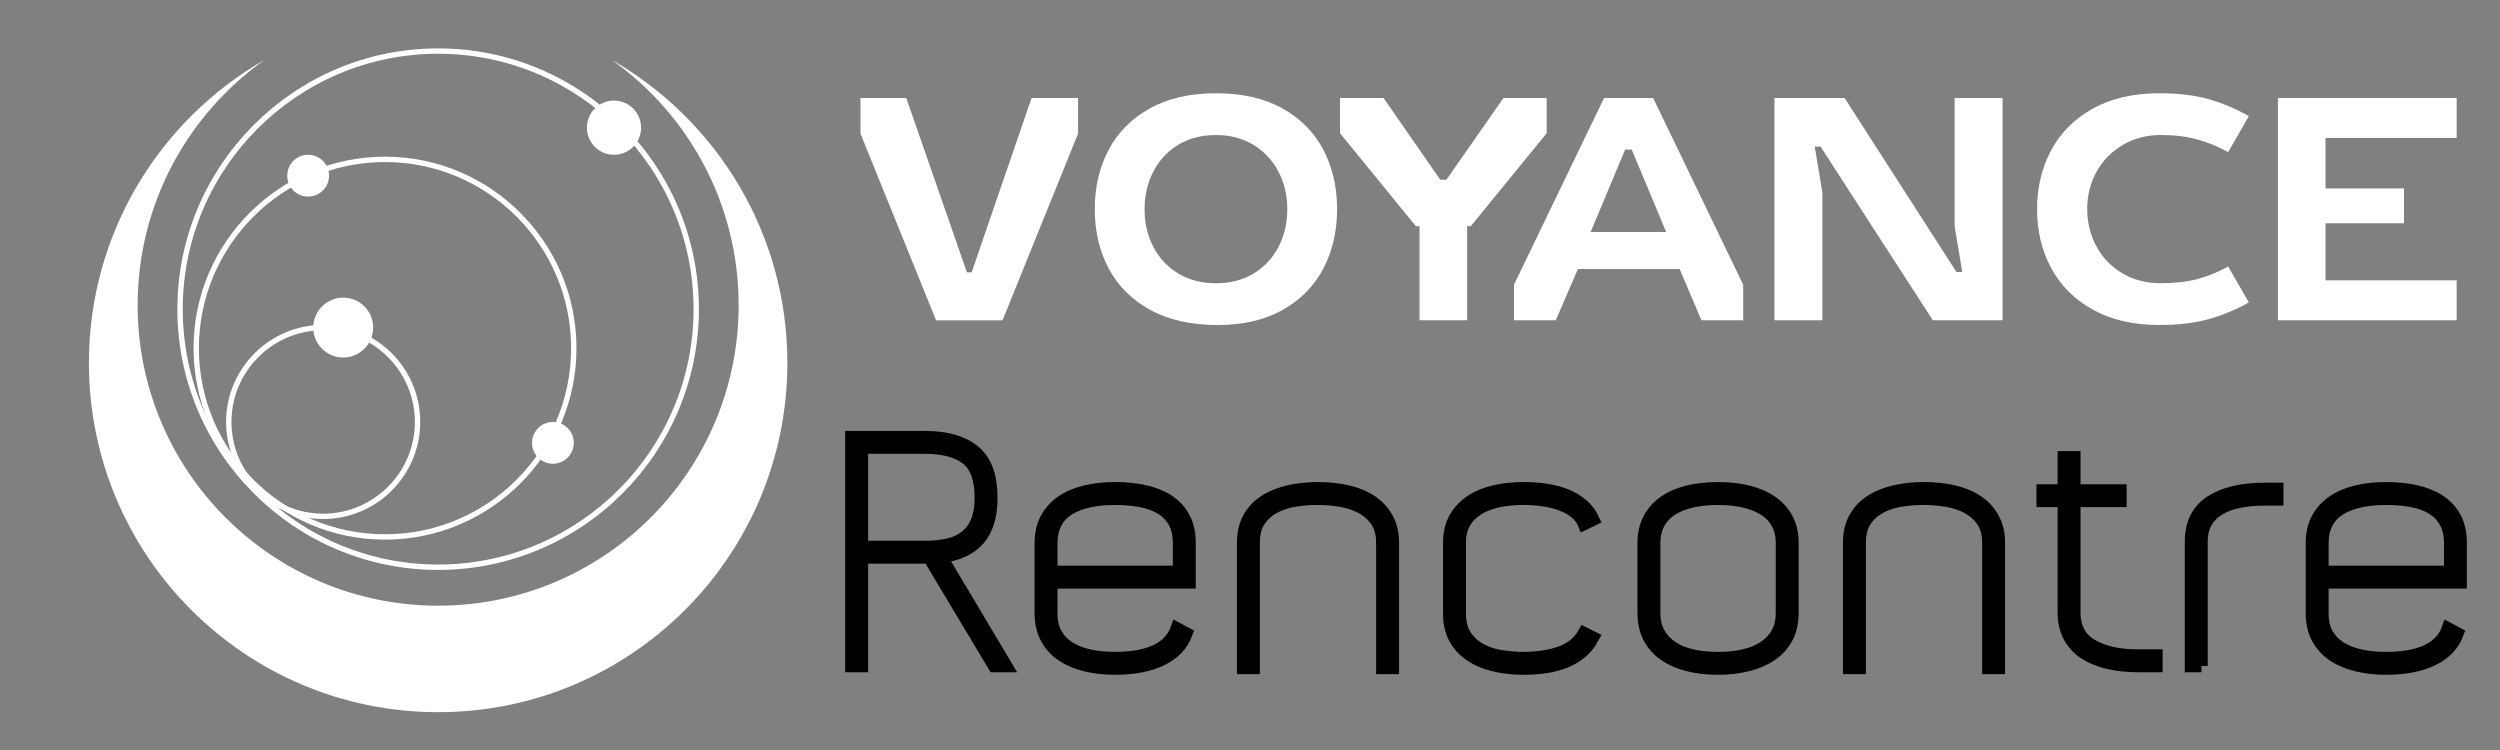<?xml version="1.0" encoding="utf-8"?>
<!-- Generator: Adobe Illustrator 16.0.0, SVG Export Plug-In . SVG Version: 6.00 Build 0)  -->
<!DOCTYPE svg PUBLIC "-//W3C//DTD SVG 1.1//EN" "http://www.w3.org/Graphics/SVG/1.1/DTD/svg11.dtd">
<svg version="1.1" id="Calque_1" xmlns="http://www.w3.org/2000/svg" xmlns:xlink="http://www.w3.org/1999/xlink" x="0px" y="0px"
	 width="200px" height="60px" viewBox="0 0 200 60" enable-background="new 0 0 200 60" xml:space="preserve">
<rect x="0" y="0" width="200" height="60" fill="#808080" stroke="none"/>
<g>
	<g>
		<path fill="#FFFFFF" d="M48.919,4.777c6.154,4.354,10.172,11.526,10.172,19.639c0,13.276-10.764,24.038-24.04,24.038
			c-13.277,0-24.04-10.762-24.04-24.038c0-8.112,4.019-15.285,10.172-19.639C12.777,9.593,7.113,18.653,7.113,29.036
			c0,15.429,12.508,27.938,27.938,27.938c15.429,0,27.938-12.509,27.938-27.938C62.99,18.653,57.325,9.593,48.919,4.777z"/>
	</g>
	<g>
		<path fill="#FFFFFF" d="M35.052,45.593c-11.503,0-20.862-9.359-20.862-20.861c0-11.503,9.359-20.861,20.862-20.861
			c11.502,0,20.861,9.358,20.861,20.861C55.913,36.233,46.554,45.593,35.052,45.593z M35.052,4.3
			c-11.266,0-20.432,9.165-20.432,20.431c0,11.265,9.166,20.431,20.432,20.431c11.266,0,20.432-9.166,20.432-20.431
			C55.484,13.465,46.317,4.3,35.052,4.3z"/>
	</g>
	<g>
		<path fill="#FFFFFF" d="M30.8,43.17c-8.446,0-15.318-6.871-15.318-15.318c0-8.446,6.872-15.318,15.318-15.318
			c8.447,0,15.318,6.872,15.318,15.318C46.118,36.299,39.248,43.17,30.8,43.17z M30.8,12.964c-8.208,0-14.888,6.679-14.888,14.888
			c0,8.21,6.679,14.889,14.888,14.889c8.21,0,14.889-6.679,14.889-14.889C45.689,19.643,39.01,12.964,30.8,12.964z"/>
	</g>
	<g>
		<path fill="#FFFFFF" d="M25.853,41.521c-4.282,0-7.766-3.484-7.766-7.766c0-4.283,3.483-7.767,7.766-7.767
			c4.283,0,7.767,3.484,7.767,7.767C33.62,38.037,30.136,41.521,25.853,41.521z M25.853,26.419c-4.045,0-7.335,3.291-7.335,7.336
			c0,4.044,3.291,7.338,7.335,7.338c4.046,0,7.337-3.294,7.337-7.338C33.19,29.71,29.899,26.419,25.853,26.419z"/>
	</g>
	<g>
		<circle fill="#FFFFFF" cx="24.651" cy="14.055" r="1.672"/>
	</g>
	<g>
		<path fill="#FFFFFF" d="M45.904,35.427c0-0.922-0.75-1.671-1.672-1.671s-1.672,0.749-1.672,1.671c0,0.926,0.749,1.673,1.672,1.673
			S45.904,36.353,45.904,35.427z"/>
	</g>
	<g>
		<circle fill="#FFFFFF" cx="49.119" cy="10.214" r="2.168"/>
	</g>
	<g>
		<circle fill="#FFFFFF" cx="27.457" cy="26.205" r="2.396"/>
	</g>
</g>
<g>
	<path fill="#FFFFFF" d="M68.838,10.686V7.838H72.5l4.853,13.949h0.378l4.795-13.949h3.72v2.848l-6.044,14.938h-5.318L68.838,10.686
		z"/>
	<path fill="#FFFFFF" d="M92,24.781c-1.472-0.813-2.577-1.918-3.313-3.313c-0.737-1.395-1.104-2.974-1.104-4.737
		c0-1.763,0.368-3.342,1.104-4.737c0.736-1.395,1.831-2.5,3.284-3.313c1.453-0.814,3.226-1.221,5.318-1.221
		c2.092,0,3.865,0.407,5.318,1.221c1.453,0.813,2.542,1.918,3.269,3.313c0.727,1.395,1.09,2.974,1.09,4.737
		c0,1.763-0.363,3.342-1.09,4.737s-1.807,2.5-3.24,3.313s-3.177,1.221-5.23,1.221C95.273,26.001,93.472,25.594,92,24.781z
		 M100.297,21.875c0.861-0.523,1.525-1.235,1.99-2.136s0.697-1.904,0.697-3.008c0-1.085-0.232-2.078-0.697-2.979
		s-1.129-1.617-1.99-2.15c-0.862-0.533-1.865-0.799-3.008-0.799c-1.163,0-2.175,0.262-3.037,0.785
		c-0.862,0.523-1.526,1.24-1.991,2.151s-0.697,1.908-0.697,2.993c0,1.104,0.232,2.107,0.697,3.008s1.128,1.613,1.991,2.136
		c0.862,0.523,1.875,0.785,3.037,0.785C98.432,22.659,99.435,22.398,100.297,21.875z"/>
	<path fill="#FFFFFF" d="M113.563,18.097h-0.291l-6.073-7.439V7.838h3.487l4.533,6.539h0.494l4.563-6.539h3.458v2.819l-6.073,7.439
		h-0.291v7.527h-3.807V18.097z"/>
	<path fill="#FFFFFF" d="M121.119,22.775l7.207-14.937h3.923l7.207,14.937v2.848h-3.342l-1.743-4.098h-8.138l-1.772,4.098h-3.342
		V22.775z M133.296,18.562l-2.761-6.597h-0.523l-2.761,6.597H133.296z"/>
	<path fill="#FFFFFF" d="M141.955,7.838h5.609l8.95,13.92h0.466l-0.61-3.662V7.838h3.836v17.785h-5.58l-8.979-13.891h-0.465
		l0.609,3.662v10.229h-3.836V7.838z"/>
	<path fill="#FFFFFF" d="M167.441,24.781c-1.472-0.813-2.586-1.922-3.342-3.328c-0.755-1.404-1.133-2.979-1.133-4.722
		s0.378-3.317,1.133-4.723c0.756-1.404,1.87-2.514,3.342-3.327c1.473-0.814,3.245-1.221,5.318-1.221c1.473,0,2.756,0.15,3.851,0.45
		c1.095,0.301,2.194,0.761,3.299,1.38l-1.656,2.877c-0.814-0.446-1.643-0.785-2.485-1.017c-0.843-0.233-1.807-0.349-2.892-0.349
		c-1.143,0-2.165,0.267-3.065,0.799c-0.901,0.533-1.599,1.25-2.093,2.15s-0.741,1.894-0.741,2.979s0.247,2.083,0.741,2.993
		c0.494,0.911,1.187,1.627,2.078,2.15c0.891,0.523,1.918,0.785,3.08,0.785c1.104,0,2.078-0.111,2.921-0.334s1.661-0.557,2.456-1.003
		l1.656,2.877c-1.085,0.601-2.18,1.051-3.284,1.351c-1.104,0.3-2.393,0.451-3.865,0.451
		C170.687,26.001,168.914,25.594,167.441,24.781z"/>
	<path fill="#FFFFFF" d="M182.233,7.838h14.299v3.196h-10.491v4.04h6.277v2.79h-6.277v4.563h10.491v3.197h-14.299V7.838z"/>
</g>
<g>
	<path stroke="#000000" stroke-miterlimit="10" d="M80.49,53.28h-0.959l-5.202-8.686H68.95v8.686h-0.833V34.974H74
		c1.7,0,3.009,0.375,3.927,1.123c0.917,0.75,1.376,1.99,1.376,3.725c0,1.449-0.333,2.555-0.998,3.32
		c-0.666,0.768-1.671,1.234-3.018,1.402L80.49,53.28z M74,43.761c0.707,0,1.338-0.066,1.894-0.201
		c0.556-0.133,1.022-0.355,1.401-0.664c0.379-0.311,0.669-0.715,0.871-1.217c0.202-0.502,0.303-1.121,0.303-1.857
		c0-1.506-0.379-2.551-1.136-3.137c-0.758-0.586-1.869-0.879-3.333-0.879h-5.05v7.955H74z"/>
	<path stroke="#000000" stroke-miterlimit="10" d="M94.151,50.276l0.757,0.404c-0.337,0.908-0.997,1.604-1.982,2.082
		c-0.985,0.48-2.227,0.721-3.725,0.721c-0.825,0-1.595-0.086-2.311-0.254c-0.716-0.168-1.343-0.428-1.881-0.781
		c-0.539-0.354-0.964-0.813-1.275-1.377s-0.467-1.242-0.467-2.033v-5.605c0-0.74,0.147-1.385,0.442-1.932s0.703-1.002,1.225-1.363
		c0.521-0.363,1.145-0.631,1.869-0.809c0.724-0.176,1.523-0.266,2.399-0.266c0.841,0,1.628,0.08,2.361,0.24s1.364,0.412,1.894,0.758
		s0.947,0.795,1.25,1.352c0.303,0.555,0.455,1.229,0.455,2.02v3.156H84.101v2.5c0,0.641,0.126,1.184,0.379,1.629
		s0.606,0.813,1.061,1.098c0.455,0.287,0.993,0.498,1.616,0.633c0.623,0.135,1.304,0.201,2.045,0.201c1.33,0,2.416-0.193,3.257-0.58
		C93.301,51.681,93.865,51.083,94.151,50.276z M84.101,43.433v2.322h10.227v-2.322c0-0.656-0.126-1.213-0.379-1.666
		c-0.252-0.455-0.606-0.822-1.061-1.1s-0.998-0.475-1.629-0.594c-0.631-0.117-1.317-0.176-2.058-0.176
		c-0.758,0-1.448,0.066-2.071,0.201c-0.623,0.135-1.162,0.342-1.616,0.619s-0.804,0.645-1.048,1.1
		C84.223,42.271,84.101,42.81,84.101,43.433z"/>
	<path stroke="#000000" stroke-miterlimit="10" d="M110.59,43.407c0-0.723-0.164-1.313-0.492-1.768s-0.744-0.813-1.25-1.072
		c-0.506-0.262-1.064-0.439-1.68-0.531s-1.199-0.139-1.754-0.139c-0.59,0-1.188,0.047-1.793,0.139
		c-0.607,0.092-1.158,0.27-1.654,0.531c-0.497,0.26-0.901,0.617-1.212,1.072c-0.312,0.455-0.467,1.045-0.467,1.768v10.025h-0.833
		V43.407c0-0.74,0.148-1.385,0.443-1.932s0.708-0.998,1.24-1.352c0.531-0.354,1.164-0.617,1.898-0.795
		c0.732-0.176,1.529-0.266,2.391-0.266c0.877,0,1.688,0.09,2.43,0.266c0.742,0.178,1.375,0.445,1.898,0.809
		c0.521,0.361,0.932,0.816,1.227,1.363s0.443,1.184,0.443,1.906v10.025h-0.834V43.407z"/>
	<path stroke="#000000" stroke-miterlimit="10" d="M115.943,43.407c0-0.773,0.16-1.436,0.48-1.982
		c0.319-0.547,0.748-0.998,1.287-1.352s1.17-0.609,1.895-0.77c0.724-0.16,1.489-0.24,2.298-0.24c0.605,0,1.194,0.043,1.768,0.127
		c0.572,0.084,1.103,0.223,1.591,0.416s0.922,0.451,1.3,0.771c0.379,0.318,0.678,0.715,0.896,1.186l-0.731,0.354
		c-0.152-0.369-0.388-0.682-0.707-0.934c-0.32-0.252-0.695-0.459-1.124-0.619c-0.43-0.16-0.901-0.277-1.414-0.354
		c-0.514-0.076-1.04-0.113-1.578-0.113c-0.758,0-1.448,0.066-2.071,0.201s-1.161,0.346-1.616,0.633
		c-0.454,0.285-0.808,0.646-1.061,1.086c-0.252,0.438-0.378,0.967-0.378,1.59v5.707c0,0.725,0.159,1.318,0.479,1.779
		c0.319,0.465,0.724,0.826,1.212,1.086c0.488,0.262,1.035,0.439,1.642,0.531c0.605,0.092,1.203,0.139,1.793,0.139
		c1.077,0,2.045-0.146,2.903-0.441s1.498-0.813,1.92-1.553l0.707,0.354c-0.253,0.471-0.564,0.861-0.935,1.174
		c-0.371,0.311-0.796,0.564-1.275,0.758s-1.002,0.332-1.565,0.416c-0.564,0.084-1.149,0.127-1.755,0.127
		c-0.858,0-1.654-0.09-2.387-0.266c-0.732-0.178-1.363-0.445-1.894-0.809c-0.53-0.361-0.943-0.816-1.237-1.363
		c-0.295-0.547-0.442-1.191-0.442-1.932V43.407z"/>
	<path stroke="#000000" stroke-miterlimit="10" d="M131.498,49.038v-5.605c0-0.74,0.147-1.385,0.442-1.932
		c0.294-0.547,0.702-1.002,1.225-1.363c0.521-0.363,1.145-0.631,1.868-0.809c0.724-0.176,1.523-0.266,2.399-0.266
		c0.875,0,1.675,0.09,2.398,0.266c0.724,0.178,1.352,0.445,1.882,0.809c0.53,0.361,0.942,0.816,1.237,1.363
		c0.294,0.547,0.441,1.191,0.441,1.932v5.605c0,0.758-0.147,1.414-0.441,1.971c-0.295,0.555-0.707,1.014-1.237,1.375
		c-0.53,0.363-1.158,0.637-1.882,0.82c-0.724,0.186-1.523,0.279-2.398,0.279c-0.876,0-1.676-0.094-2.399-0.279
		c-0.724-0.184-1.347-0.457-1.868-0.82c-0.522-0.361-0.931-0.82-1.225-1.375C131.646,50.452,131.498,49.796,131.498,49.038z
		 M132.332,49.038c0,0.641,0.13,1.188,0.391,1.643c0.261,0.453,0.619,0.828,1.073,1.123c0.455,0.295,0.993,0.51,1.616,0.645
		s1.296,0.201,2.021,0.201c0.724,0,1.396-0.066,2.02-0.201s1.166-0.35,1.629-0.645s0.825-0.67,1.086-1.123
		c0.261-0.455,0.392-1.002,0.392-1.643v-5.605c0-0.623-0.131-1.162-0.392-1.615c-0.261-0.455-0.623-0.822-1.086-1.1
		s-1.006-0.484-1.629-0.619s-1.296-0.201-2.02-0.201c-0.725,0-1.397,0.066-2.021,0.201s-1.161,0.342-1.616,0.619
		c-0.454,0.277-0.813,0.645-1.073,1.1c-0.261,0.453-0.391,0.992-0.391,1.615V49.038z"/>
	<path stroke="#000000" stroke-miterlimit="10" d="M159.073,43.407c0-0.723-0.165-1.313-0.493-1.768s-0.744-0.813-1.25-1.072
		c-0.505-0.262-1.064-0.439-1.679-0.531c-0.615-0.092-1.199-0.139-1.755-0.139c-0.59,0-1.188,0.047-1.793,0.139
		c-0.606,0.092-1.158,0.27-1.654,0.531c-0.497,0.26-0.9,0.617-1.212,1.072s-0.467,1.045-0.467,1.768v10.025h-0.834V43.407
		c0-0.74,0.147-1.385,0.443-1.932c0.295-0.547,0.708-0.998,1.239-1.352s1.164-0.617,1.898-0.795c0.733-0.176,1.53-0.266,2.392-0.266
		c0.877,0,1.687,0.09,2.429,0.266c0.742,0.178,1.375,0.445,1.898,0.809c0.522,0.361,0.932,0.816,1.227,1.363
		s0.443,1.184,0.443,1.906v10.025h-0.833V43.407z"/>
	<path stroke="#000000" stroke-miterlimit="10" d="M171.043,52.448h1.465v0.832h-1.465c-0.893,0-1.704-0.088-2.437-0.266
		c-0.732-0.176-1.36-0.441-1.882-0.795s-0.922-0.799-1.199-1.338s-0.417-1.162-0.417-1.869v-8.939h-1.691v-0.832h1.691v-2.652h0.834
		v2.652h3.687v0.832h-3.687v8.939c0,1.195,0.467,2.066,1.401,2.613C168.278,52.175,169.511,52.448,171.043,52.448z"/>
	<path stroke="#000000" stroke-miterlimit="10" d="M176.118,53.28h-0.834v-9.949c0-1.43,0.521-2.49,1.565-3.182
		c1.044-0.689,2.5-1.035,4.369-1.035h0.959v0.834h-0.959c-0.774,0-1.474,0.063-2.096,0.189c-0.623,0.125-1.158,0.324-1.604,0.594
		c-0.446,0.27-0.792,0.617-1.036,1.047s-0.365,0.947-0.365,1.553V53.28z"/>
	<path stroke="#000000" stroke-miterlimit="10" d="M195.84,50.276l0.758,0.404c-0.337,0.908-0.998,1.604-1.982,2.082
		c-0.985,0.48-2.227,0.721-3.725,0.721c-0.825,0-1.596-0.086-2.311-0.254c-0.716-0.168-1.343-0.428-1.882-0.781
		c-0.538-0.354-0.964-0.813-1.274-1.377c-0.313-0.564-0.468-1.242-0.468-2.033v-5.605c0-0.74,0.147-1.385,0.442-1.932
		c0.294-0.547,0.702-1.002,1.225-1.363c0.521-0.363,1.145-0.631,1.868-0.809c0.724-0.176,1.523-0.266,2.399-0.266
		c0.842,0,1.629,0.08,2.361,0.24c0.731,0.16,1.363,0.412,1.894,0.758s0.947,0.795,1.25,1.352c0.303,0.555,0.454,1.229,0.454,2.02
		v3.156h-11.06v2.5c0,0.641,0.126,1.184,0.378,1.629c0.253,0.445,0.606,0.813,1.061,1.098c0.455,0.287,0.993,0.498,1.616,0.633
		s1.305,0.201,2.046,0.201c1.329,0,2.415-0.193,3.257-0.58C194.989,51.681,195.554,51.083,195.84,50.276z M185.79,43.433v2.322
		h10.227v-2.322c0-0.656-0.126-1.213-0.379-1.666c-0.252-0.455-0.605-0.822-1.061-1.1c-0.454-0.277-0.997-0.475-1.629-0.594
		c-0.631-0.117-1.317-0.176-2.058-0.176c-0.758,0-1.448,0.066-2.071,0.201c-0.622,0.135-1.161,0.342-1.615,0.619
		c-0.455,0.277-0.805,0.645-1.049,1.1C185.911,42.271,185.79,42.81,185.79,43.433z"/>
</g>
</svg>
